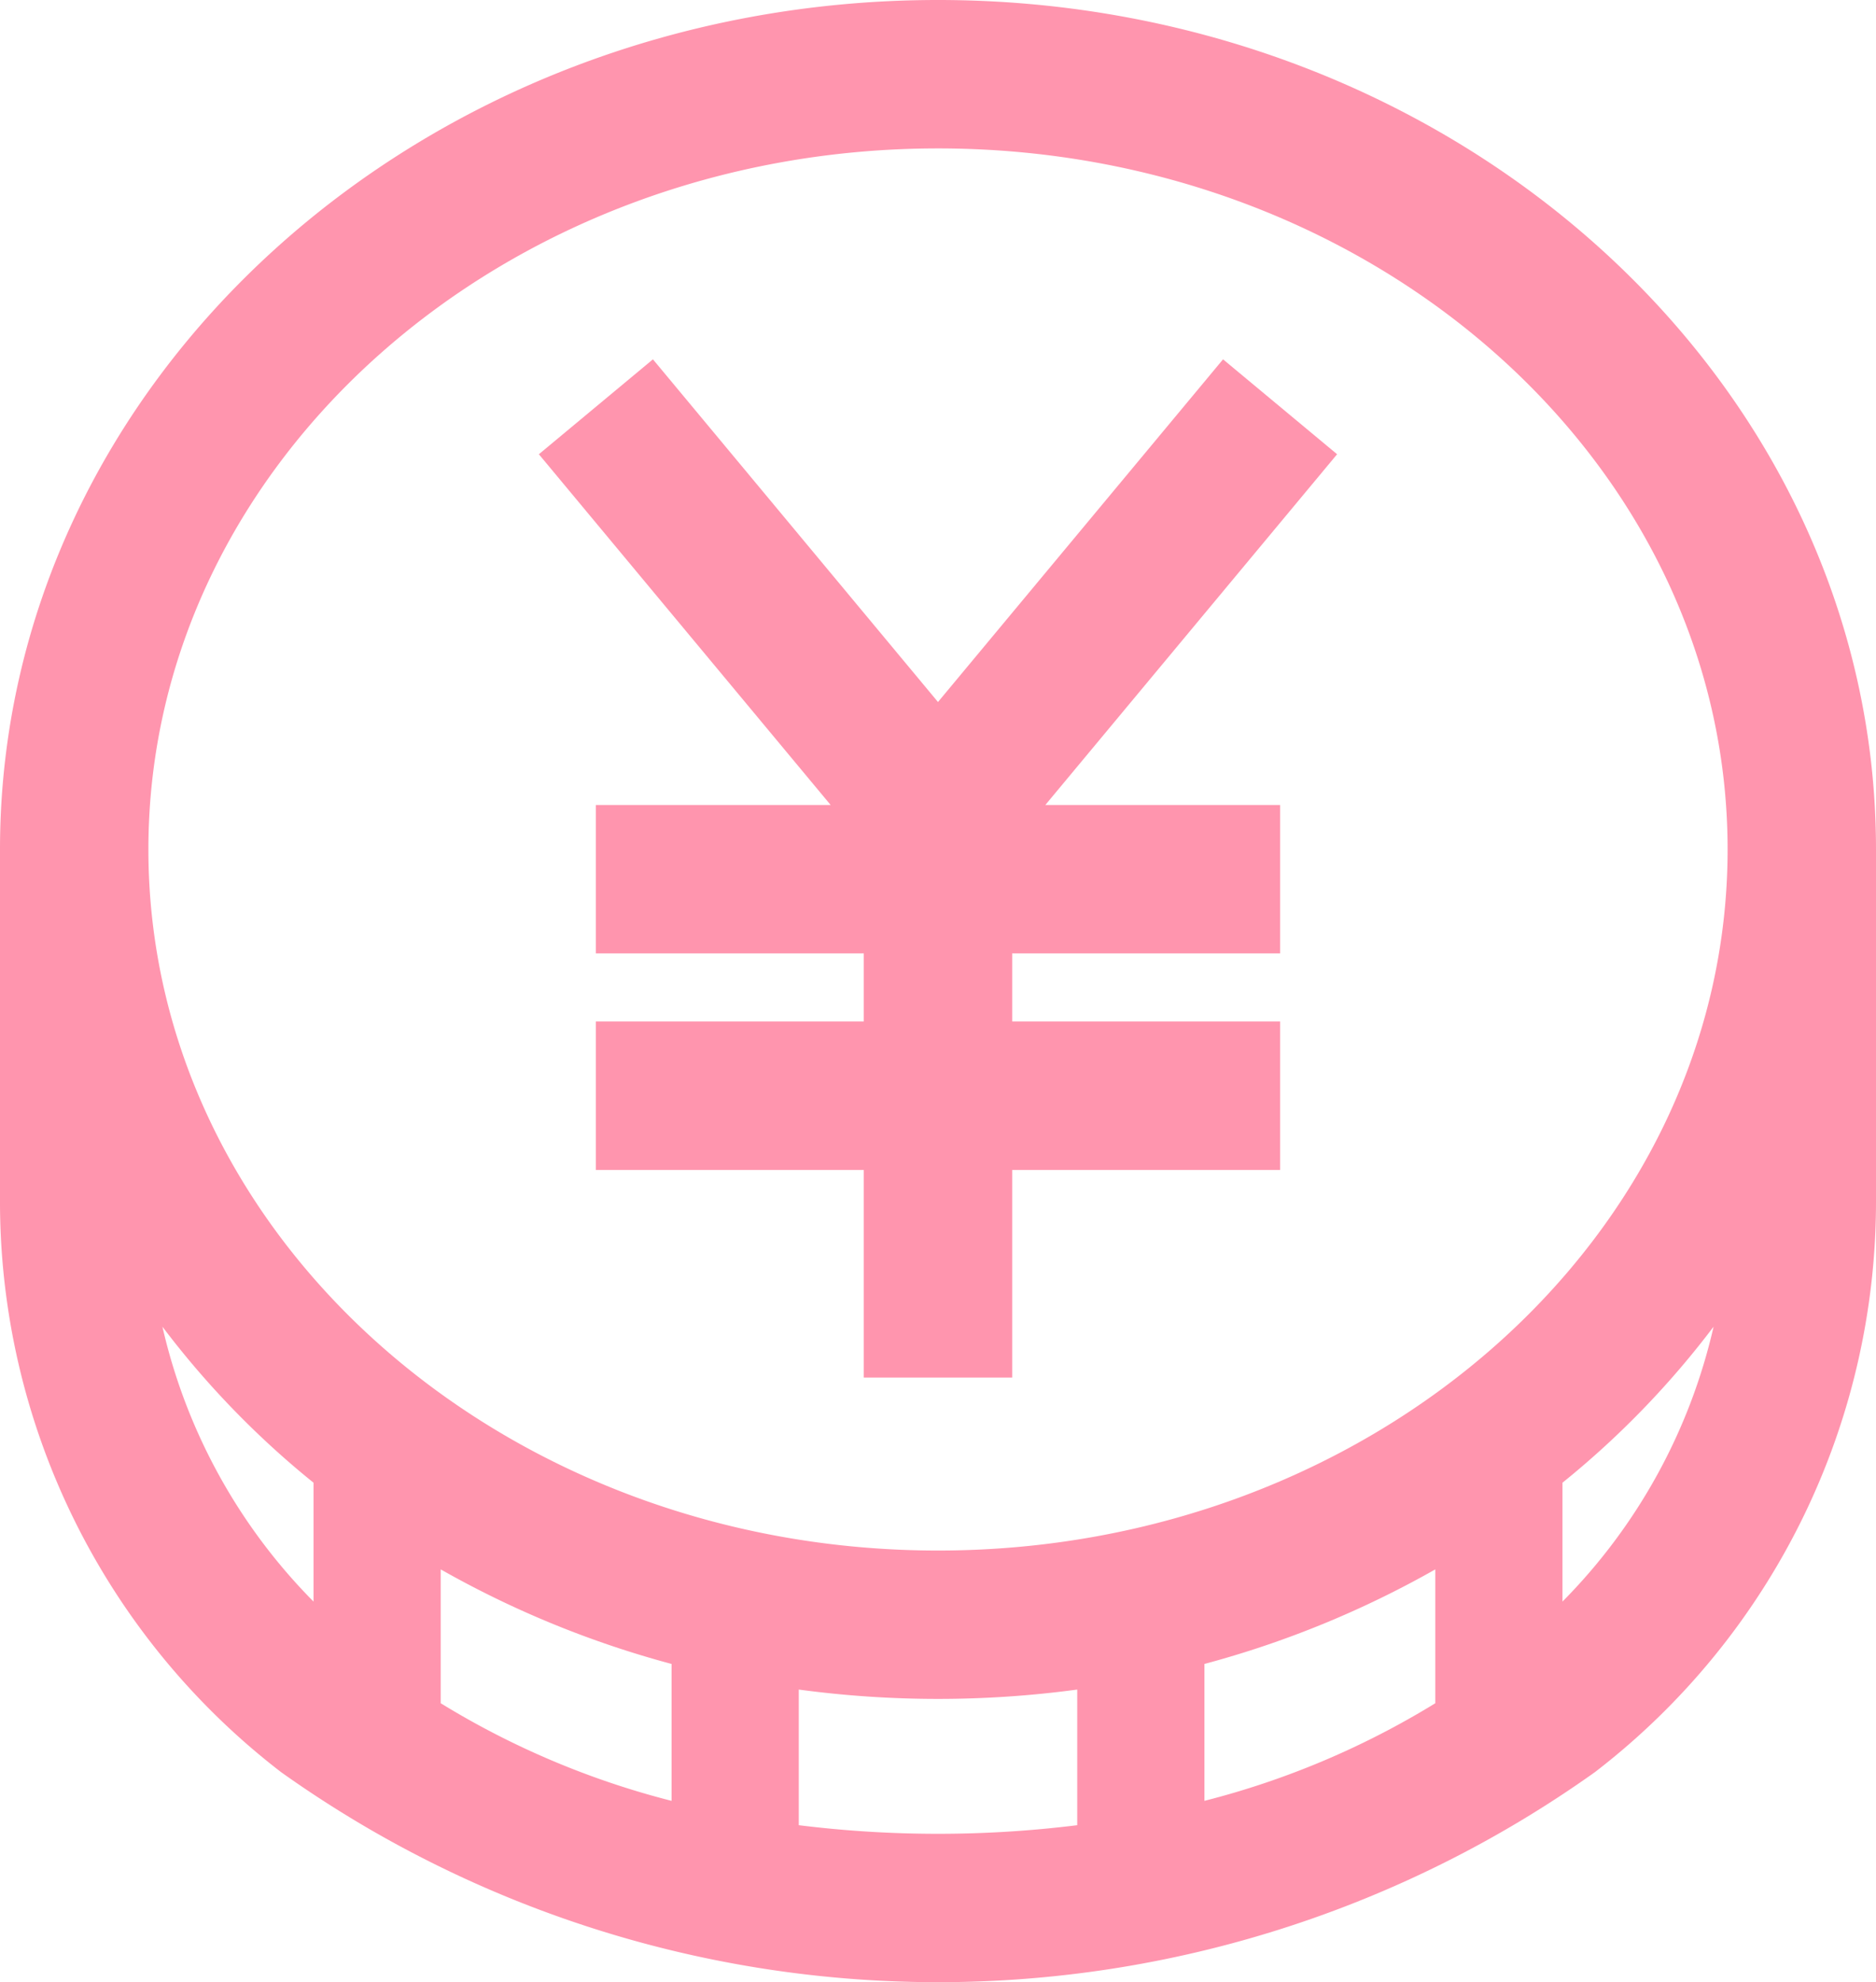 <svg xmlns="http://www.w3.org/2000/svg" width="48.569" height="51.313" viewBox="0 0 48.569 51.313"><g transform="translate(-2893.564 -1398.696)"><path d="M2942.133,1420.686c0-12.125-10.894-21.99-24.285-21.99s-24.284,9.865-24.284,21.99v9.047a18.628,18.628,0,0,0,7.279,14.84,29.317,29.317,0,0,0,34.011,0,18.628,18.628,0,0,0,7.279-14.84Zm-24.285-18.148c11.273,0,20.443,8.141,20.443,18.148s-9.17,18.149-20.443,18.149-20.442-8.142-20.442-18.149S2906.576,1402.538,2917.848,1402.538Zm12.875,40.25a21.609,21.609,0,0,1-5.977,2.527v-3.544a25.475,25.475,0,0,0,5.977-2.448Zm-25.749-3.465a25.441,25.441,0,0,0,5.977,2.448v3.544a21.609,21.609,0,0,1-5.977-2.527Zm-3.293-2.244v3.077a14.783,14.783,0,0,1-3.912-7.116A23.018,23.018,0,0,0,2901.681,1437.079Zm12.563,5.355a26.958,26.958,0,0,0,7.209,0v3.511a29.239,29.239,0,0,1-7.209,0Zm19.772-5.355a23.018,23.018,0,0,0,3.912-4.039,14.783,14.783,0,0,1-3.912,7.116Z" fill="#ff95ae"/><path d="M2908.991,1419.535v3.842h6.936v1.763h-6.936v3.842h6.936v5.375h3.842v-5.375h6.936v-3.842h-6.936v-1.763h6.936v-3.842h-6.078l7.554-9.08-2.953-2.457-7.38,8.871-7.38-8.871-2.953,2.457,7.554,9.08Z" fill="#ff95ae"/></g></svg>